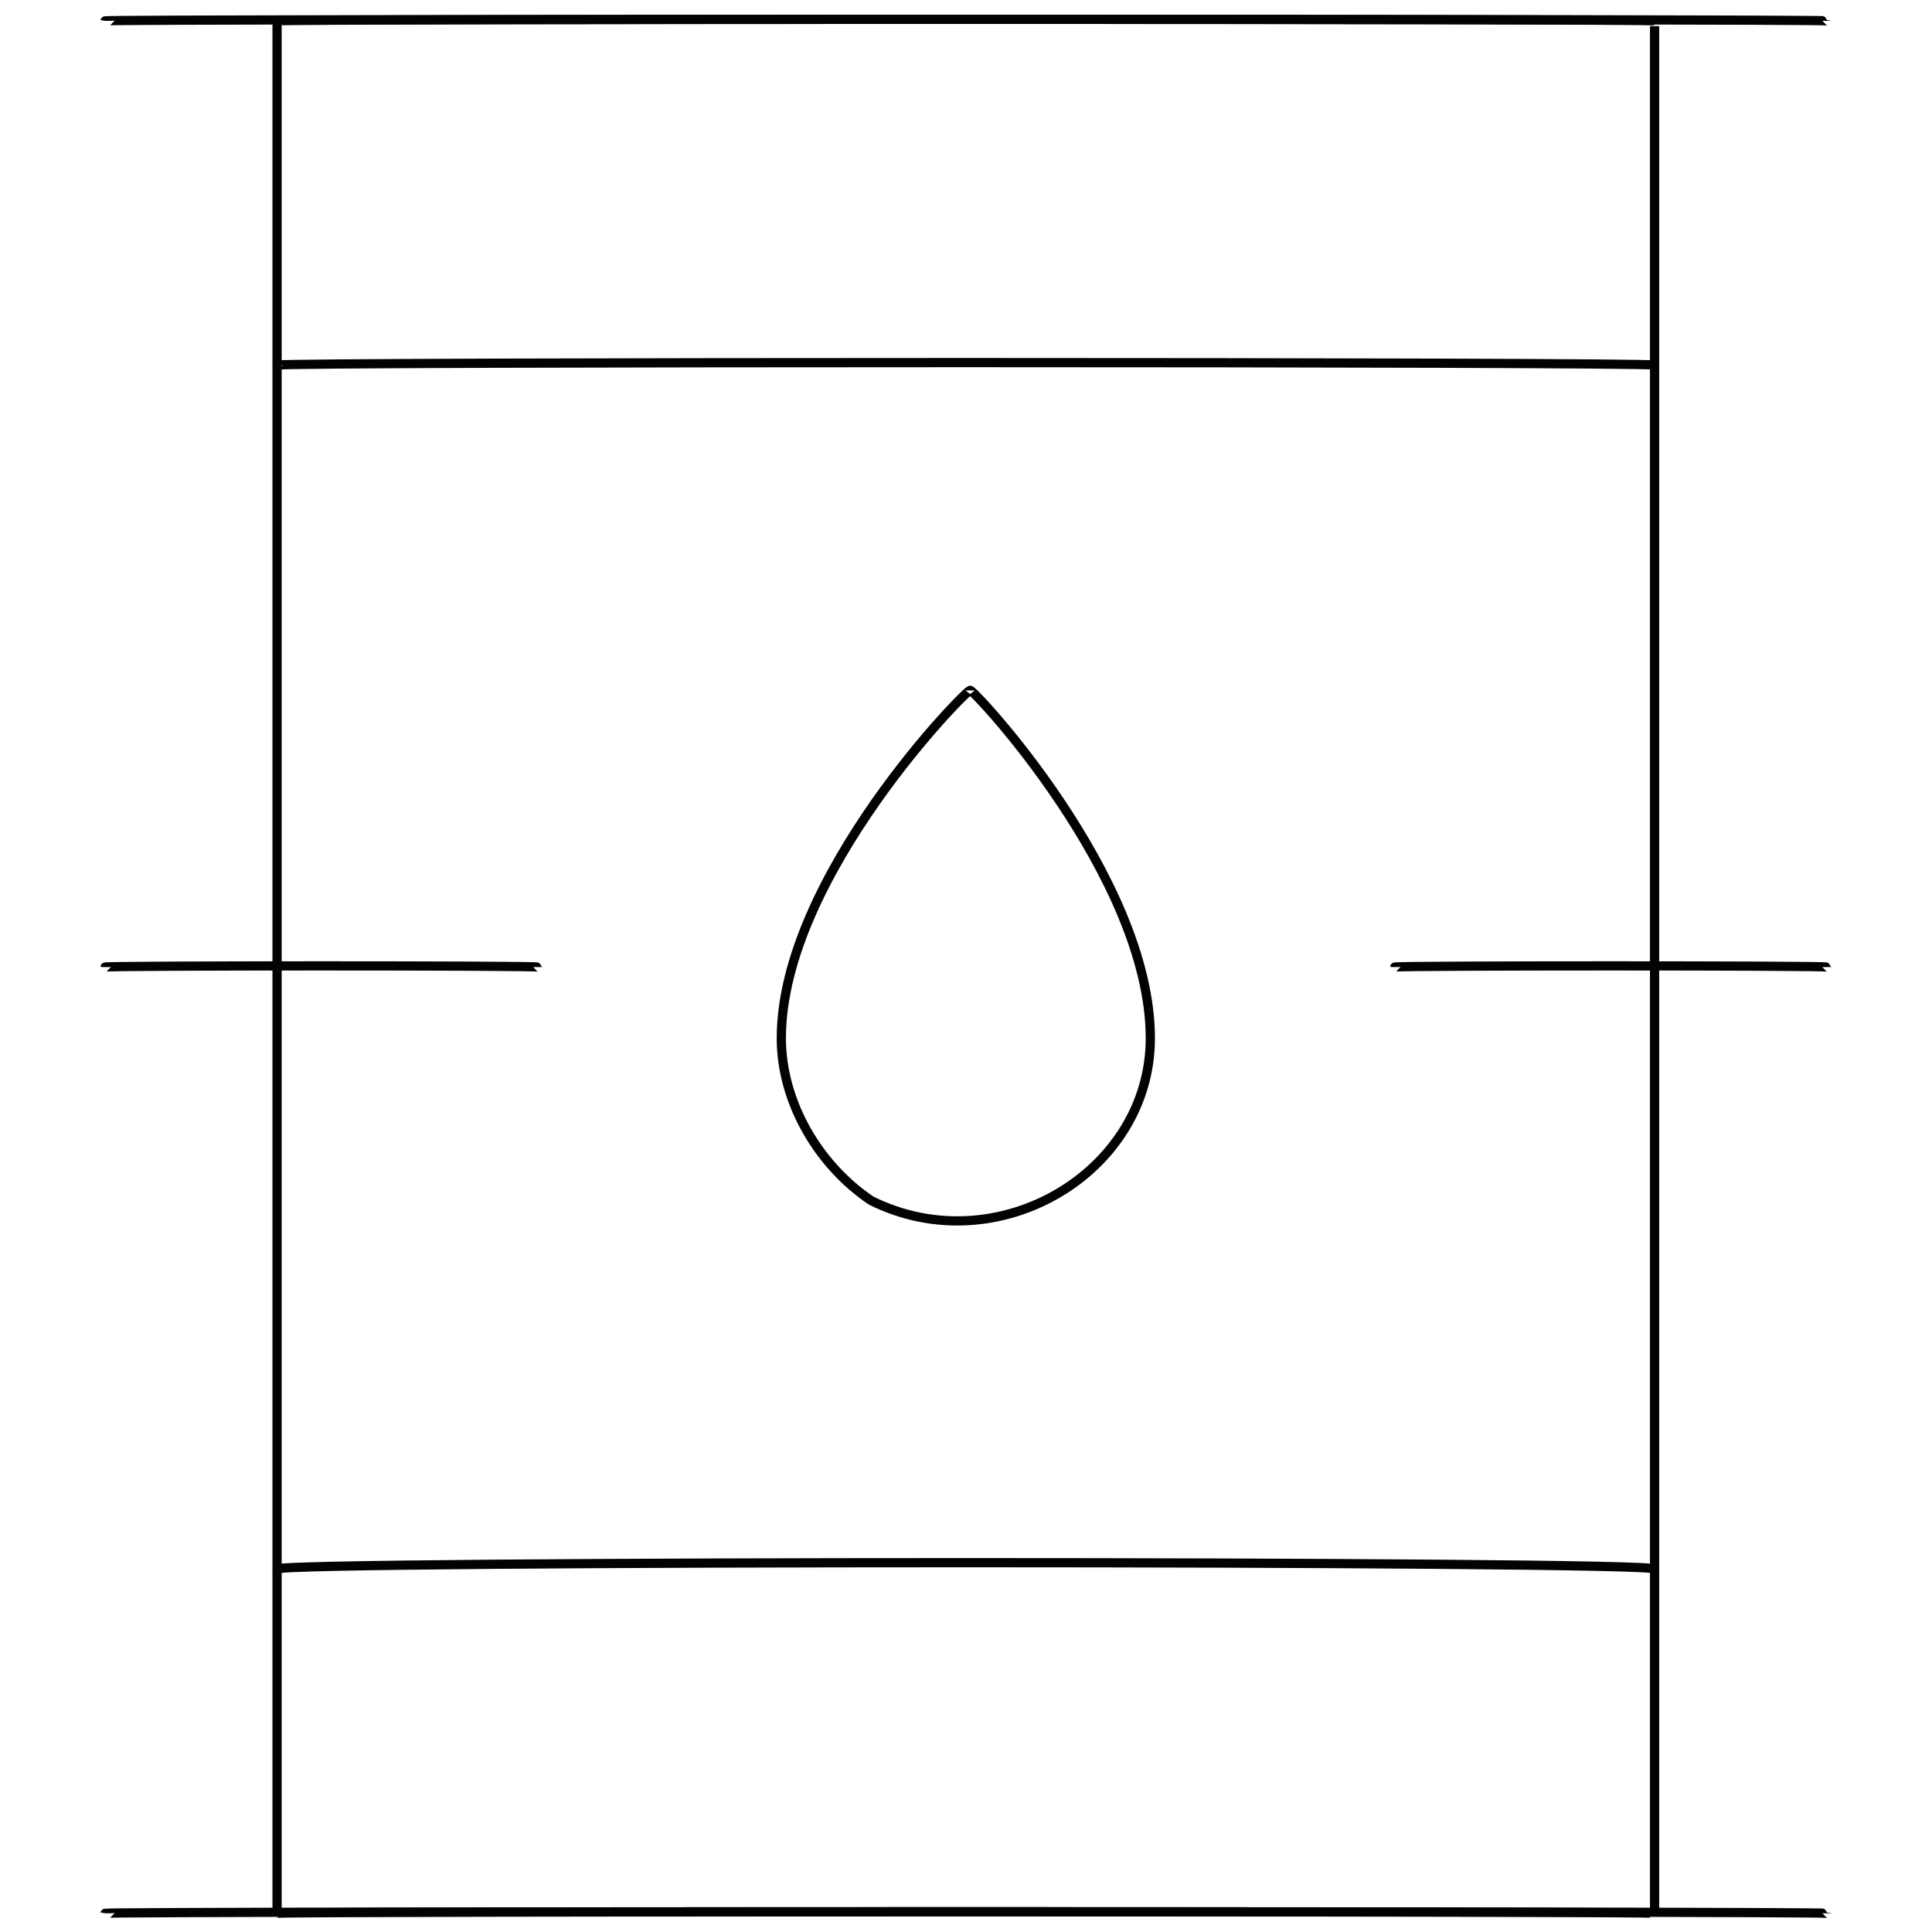 <svg xmlns="http://www.w3.org/2000/svg" version="1.1" xmlns:xlink="http://www.w3.org/1999/xlink" width="100%" height="100%" id="svgWorkerArea" viewBox="0 0 400 400" xmlns:artdraw="https://artdraw.muisca.co" style="background: white;"><defs id="defsdoc"><pattern id="patternBool" x="0" y="0" width="10" height="10" patternUnits="userSpaceOnUse" patternTransform="rotate(35)"><circle cx="5" cy="5" r="4" style="stroke: none;fill: #ff000070;"></circle></pattern></defs><g id="fileImp-450011011" class="cosito"><path id="rectImp-490487895" class="grouped" style="fill:none; stroke:#020202; stroke-miterlimit:10; stroke-width:1.91px; " d="M57.363 4.32C57.363 3.893 342.563 3.893 342.563 4.32 342.563 3.893 342.563 395.693 342.563 396.128 342.563 395.693 57.363 395.693 57.363 396.128 57.363 395.693 57.363 3.893 57.363 4.32 57.363 3.893 57.363 3.893 57.363 4.32"></path><path id="pathImp-647075986" class="grouped" style="fill:none; stroke:#020202; stroke-miterlimit:10; stroke-width:1.91px; " d="M238.163 214.964C238.163 242.693 206.563 261.593 180.363 248.572 169.263 241.093 161.763 227.993 161.763 214.964 161.763 181.393 200.863 141.993 200.863 142.946 200.863 141.993 238.163 181.393 238.163 214.964 238.163 212.993 238.163 212.993 238.163 214.964"></path><path id="lineImp-510444683" class="grouped" style="fill:none; stroke:#020202; stroke-miterlimit:10; stroke-width:1.91px; " d="M21.763 4.32C21.763 3.893 378.263 3.893 378.263 4.32"></path><path id="lineImp-361808715" class="grouped" style="fill:none; stroke:#020202; stroke-miterlimit:10; stroke-width:1.91px; " d="M57.363 75.592C57.363 74.893 342.563 74.893 342.563 75.592"></path><path id="lineImp-89335535" class="grouped" style="fill:none; stroke:#020202; stroke-miterlimit:10; stroke-width:1.91px; " d="M57.363 324.856C57.363 323.093 342.563 323.093 342.563 324.856"></path><path id="lineImp-323129903" class="grouped" style="fill:none; stroke:#020202; stroke-miterlimit:10; stroke-width:1.91px; " d="M21.763 396.128C21.763 395.693 378.263 395.693 378.263 396.128"></path><path id="lineImp-377508895" class="grouped" style="fill:none; stroke:#020202; stroke-miterlimit:10; stroke-width:1.91px; " d="M21.763 200.224C21.763 199.893 111.363 199.893 111.363 200.224"></path><path id="lineImp-348683526" class="grouped" style="fill:none; stroke:#020202; stroke-miterlimit:10; stroke-width:1.91px; " d="M288.763 200.224C288.763 199.893 378.263 199.893 378.263 200.224"></path></g></svg>
